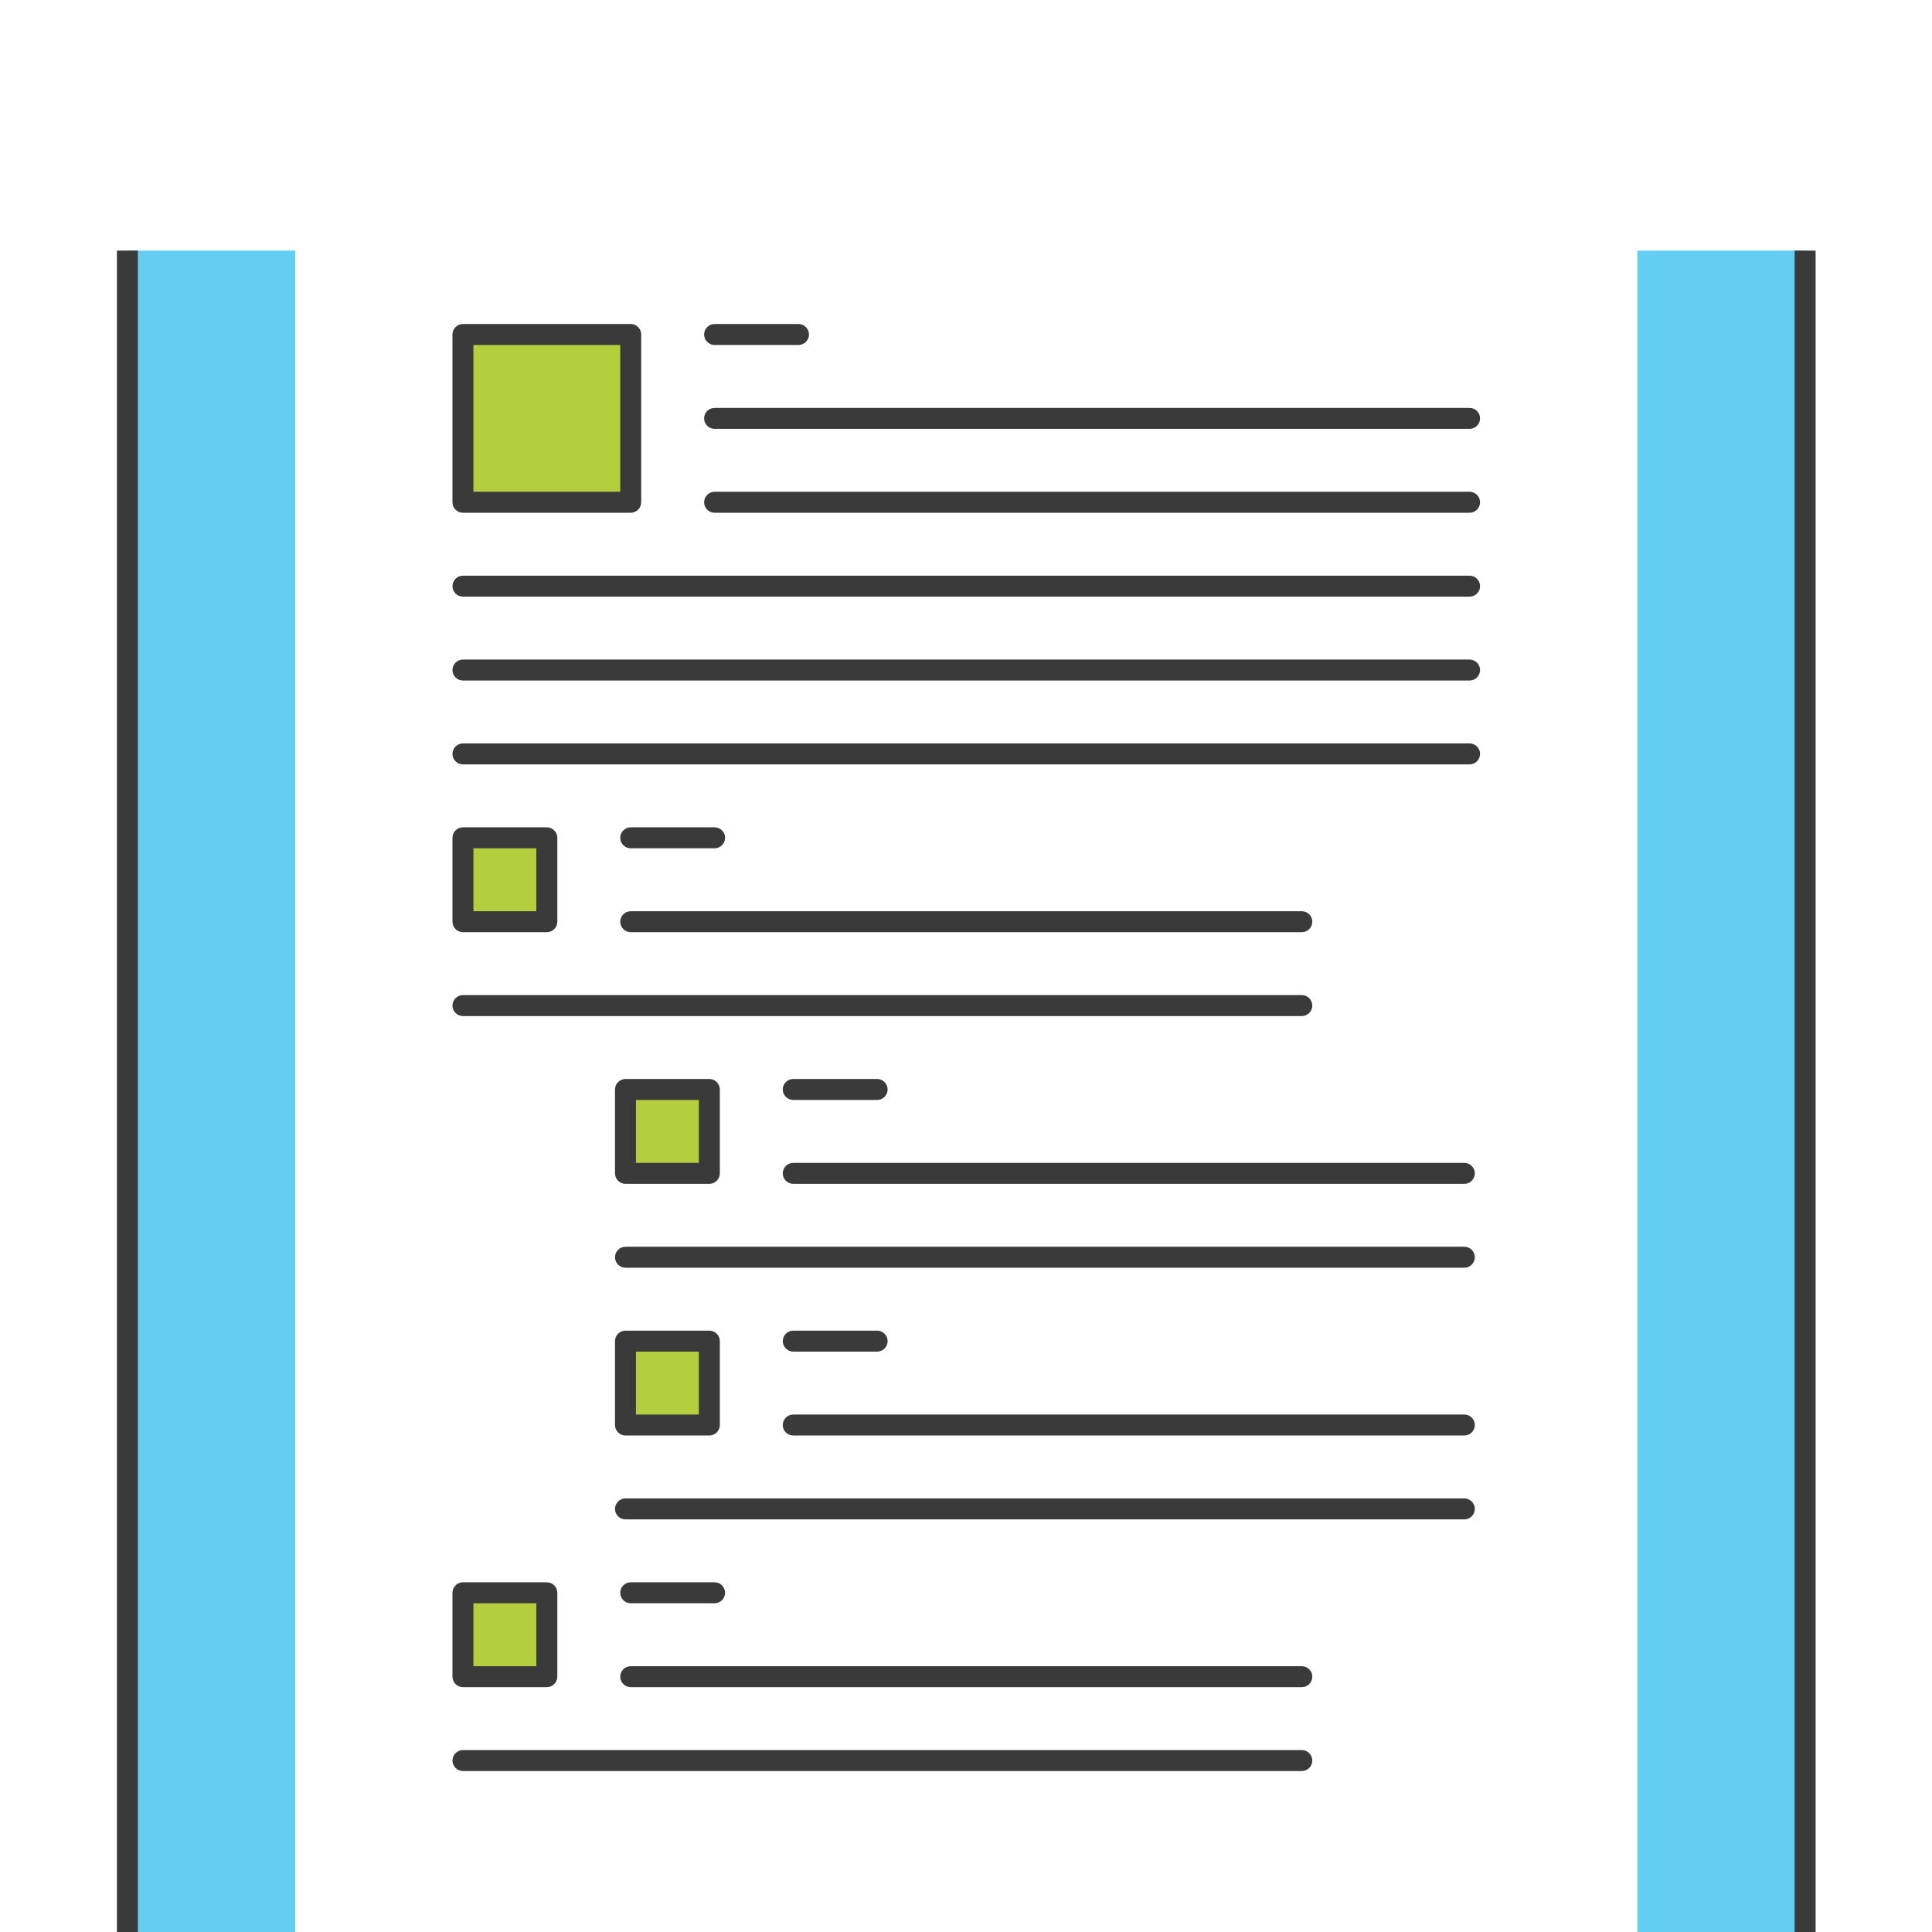 <?xml version="1.0" encoding="utf-8"?>
<!-- Generator: Adobe Illustrator 25.1.0, SVG Export Plug-In . SVG Version: 6.00 Build 0)  -->
<svg version="1.1" id="Isolation_Mode" xmlns="http://www.w3.org/2000/svg" xmlns:xlink="http://www.w3.org/1999/xlink" x="0px"
	 y="0px" viewBox="0 0 368.5 368.5" style="enable-background:new 0 0 368.5 368.5;" xml:space="preserve">
<style type="text/css">
	.st0{fill:#64CDF2;}
	.st1{fill:#B5CE3E;}
	.st2{fill:#3A3A3A;}
	.st3{fill:#3A3A3A;stroke:#3A3A3A;stroke-width:4;stroke-miterlimit:10;}
</style>
<g>
	<g>
		<rect x="312.3" y="47.8" class="st0" width="32" height="321"/>
	</g>
	<g>
		<rect x="24.3" y="47.8" class="st0" width="32" height="321"/>
	</g>
	<g>
		<rect x="87.8" y="64.3" class="st1" width="32" height="32"/>
	</g>
	<g>
		<path class="st2" d="M120.3,97.8h-32c-1.1,0-2-0.9-2-2v-32c0-1.1,0.9-2,2-2h32c1.1,0,2,0.9,2,2v32
			C122.3,96.9,121.4,97.8,120.3,97.8z M90.3,93.8h28v-28h-28V93.8z"/>
	</g>
	<g>
		<rect x="88.8" y="159.2" class="st1" width="16" height="16"/>
	</g>
	<g>
		<path class="st2" d="M104.3,177.8h-16c-1.1,0-2-0.9-2-2v-16c0-1.1,0.9-2,2-2h16c1.1,0,2,0.9,2,2v16
			C106.3,176.9,105.4,177.8,104.3,177.8z M90.3,173.8h12v-12h-12V173.8z"/>
	</g>
	<g>
		<path class="st2" d="M152.3,65.8h-16c-1.1,0-2-0.9-2-2c0-1.1,0.9-2,2-2h16c1.1,0,2,0.9,2,2C154.3,64.9,153.4,65.8,152.3,65.8z"/>
	</g>
	<g>
		<path class="st2" d="M136.3,161.8h-16c-1.1,0-2-0.9-2-2c0-1.1,0.9-2,2-2h16c1.1,0,2,0.9,2,2C138.3,160.9,137.4,161.8,136.3,161.8z
			"/>
	</g>
	<g>
		<path class="st2" d="M248.3,177.8h-128c-1.1,0-2-0.9-2-2c0-1.1,0.9-2,2-2h128c1.1,0,2,0.9,2,2
			C250.3,176.9,249.4,177.8,248.3,177.8z"/>
	</g>
	<g>
		<path class="st2" d="M248.3,193.8h-160c-1.1,0-2-0.9-2-2c0-1.1,0.9-2,2-2h160c1.1,0,2,0.9,2,2
			C250.3,192.9,249.4,193.8,248.3,193.8z"/>
	</g>
	<g>
		<rect x="119.8" y="255.2" class="st1" width="16" height="16"/>
	</g>
	<g>
		<path class="st2" d="M135.3,273.8h-16c-1.1,0-2-0.9-2-2v-16c0-1.1,0.9-2,2-2h16c1.1,0,2,0.9,2,2v16
			C137.3,272.9,136.4,273.8,135.3,273.8z M121.3,269.8h12v-12h-12V269.8z"/>
	</g>
	<g>
		<path class="st2" d="M167.3,257.8h-16c-1.1,0-2-0.9-2-2s0.9-2,2-2h16c1.1,0,2,0.9,2,2S168.4,257.8,167.3,257.8z"/>
	</g>
	<g>
		<path class="st2" d="M279.3,273.8h-128c-1.1,0-2-0.9-2-2c0-1.1,0.9-2,2-2h128c1.1,0,2,0.9,2,2
			C281.3,272.9,280.4,273.8,279.3,273.8z"/>
	</g>
	<g>
		<path class="st2" d="M279.3,289.8h-160c-1.1,0-2-0.9-2-2c0-1.1,0.9-2,2-2h160c1.1,0,2,0.9,2,2
			C281.3,288.9,280.4,289.8,279.3,289.8z"/>
	</g>
	<g>
		<rect x="88.8" y="303.2" class="st1" width="16" height="16"/>
	</g>
	<g>
		<path class="st2" d="M104.3,321.8h-16c-1.1,0-2-0.9-2-2v-16c0-1.1,0.9-2,2-2h16c1.1,0,2,0.9,2,2v16
			C106.3,320.9,105.4,321.8,104.3,321.8z M90.3,317.8h12v-12h-12V317.8z"/>
	</g>
	<g>
		<path class="st2" d="M136.3,305.8h-16c-1.1,0-2-0.9-2-2c0-1.1,0.9-2,2-2h16c1.1,0,2,0.9,2,2C138.3,304.9,137.4,305.8,136.3,305.8z
			"/>
	</g>
	<g>
		<path class="st2" d="M248.3,321.8h-128c-1.1,0-2-0.9-2-2c0-1.1,0.9-2,2-2h128c1.1,0,2,0.9,2,2
			C250.3,320.9,249.4,321.8,248.3,321.8z"/>
	</g>
	<g>
		<path class="st2" d="M248.3,337.8h-160c-1.1,0-2-0.9-2-2c0-1.1,0.9-2,2-2h160c1.1,0,2,0.9,2,2
			C250.3,336.9,249.4,337.8,248.3,337.8z"/>
	</g>
	<g>
		<rect x="119.8" y="207.2" class="st1" width="16" height="16"/>
	</g>
	<g>
		<path class="st2" d="M135.3,225.8h-16c-1.1,0-2-0.9-2-2v-16c0-1.1,0.9-2,2-2h16c1.1,0,2,0.9,2,2v16
			C137.3,224.9,136.4,225.8,135.3,225.8z M121.3,221.8h12v-12h-12V221.8z"/>
	</g>
	<g>
		<path class="st2" d="M167.3,209.8h-16c-1.1,0-2-0.9-2-2c0-1.1,0.9-2,2-2h16c1.1,0,2,0.9,2,2C169.3,208.9,168.4,209.8,167.3,209.8z
			"/>
	</g>
	<g>
		<path class="st2" d="M279.3,225.8h-128c-1.1,0-2-0.9-2-2c0-1.1,0.9-2,2-2h128c1.1,0,2,0.9,2,2
			C281.3,224.9,280.4,225.8,279.3,225.8z"/>
	</g>
	<g>
		<path class="st2" d="M279.3,241.8h-160c-1.1,0-2-0.9-2-2c0-1.1,0.9-2,2-2h160c1.1,0,2,0.9,2,2
			C281.3,240.9,280.4,241.8,279.3,241.8z"/>
	</g>
	<g>
		<path class="st2" d="M280.3,81.8h-144c-1.1,0-2-0.9-2-2s0.9-2,2-2h144c1.1,0,2,0.9,2,2S281.4,81.8,280.3,81.8z"/>
	</g>
	<g>
		<path class="st2" d="M280.3,97.8h-144c-1.1,0-2-0.9-2-2s0.9-2,2-2h144c1.1,0,2,0.9,2,2S281.4,97.8,280.3,97.8z"/>
	</g>
	<g>
		<path class="st2" d="M280.3,113.8h-192c-1.1,0-2-0.9-2-2s0.9-2,2-2h192c1.1,0,2,0.9,2,2S281.4,113.8,280.3,113.8z"/>
	</g>
	<g>
		<path class="st2" d="M280.3,129.8h-192c-1.1,0-2-0.9-2-2s0.9-2,2-2h192c1.1,0,2,0.9,2,2S281.4,129.8,280.3,129.8z"/>
	</g>
	<g>
		<path class="st2" d="M280.3,145.8h-192c-1.1,0-2-0.9-2-2c0-1.1,0.9-2,2-2h192c1.1,0,2,0.9,2,2
			C282.3,144.9,281.4,145.8,280.3,145.8z"/>
	</g>
	<line class="st3" x1="24.3" y1="368.8" x2="24.3" y2="47.8"/>
	<line class="st3" x1="344.3" y1="368.8" x2="344.3" y2="47.8"/>
</g>
</svg>
